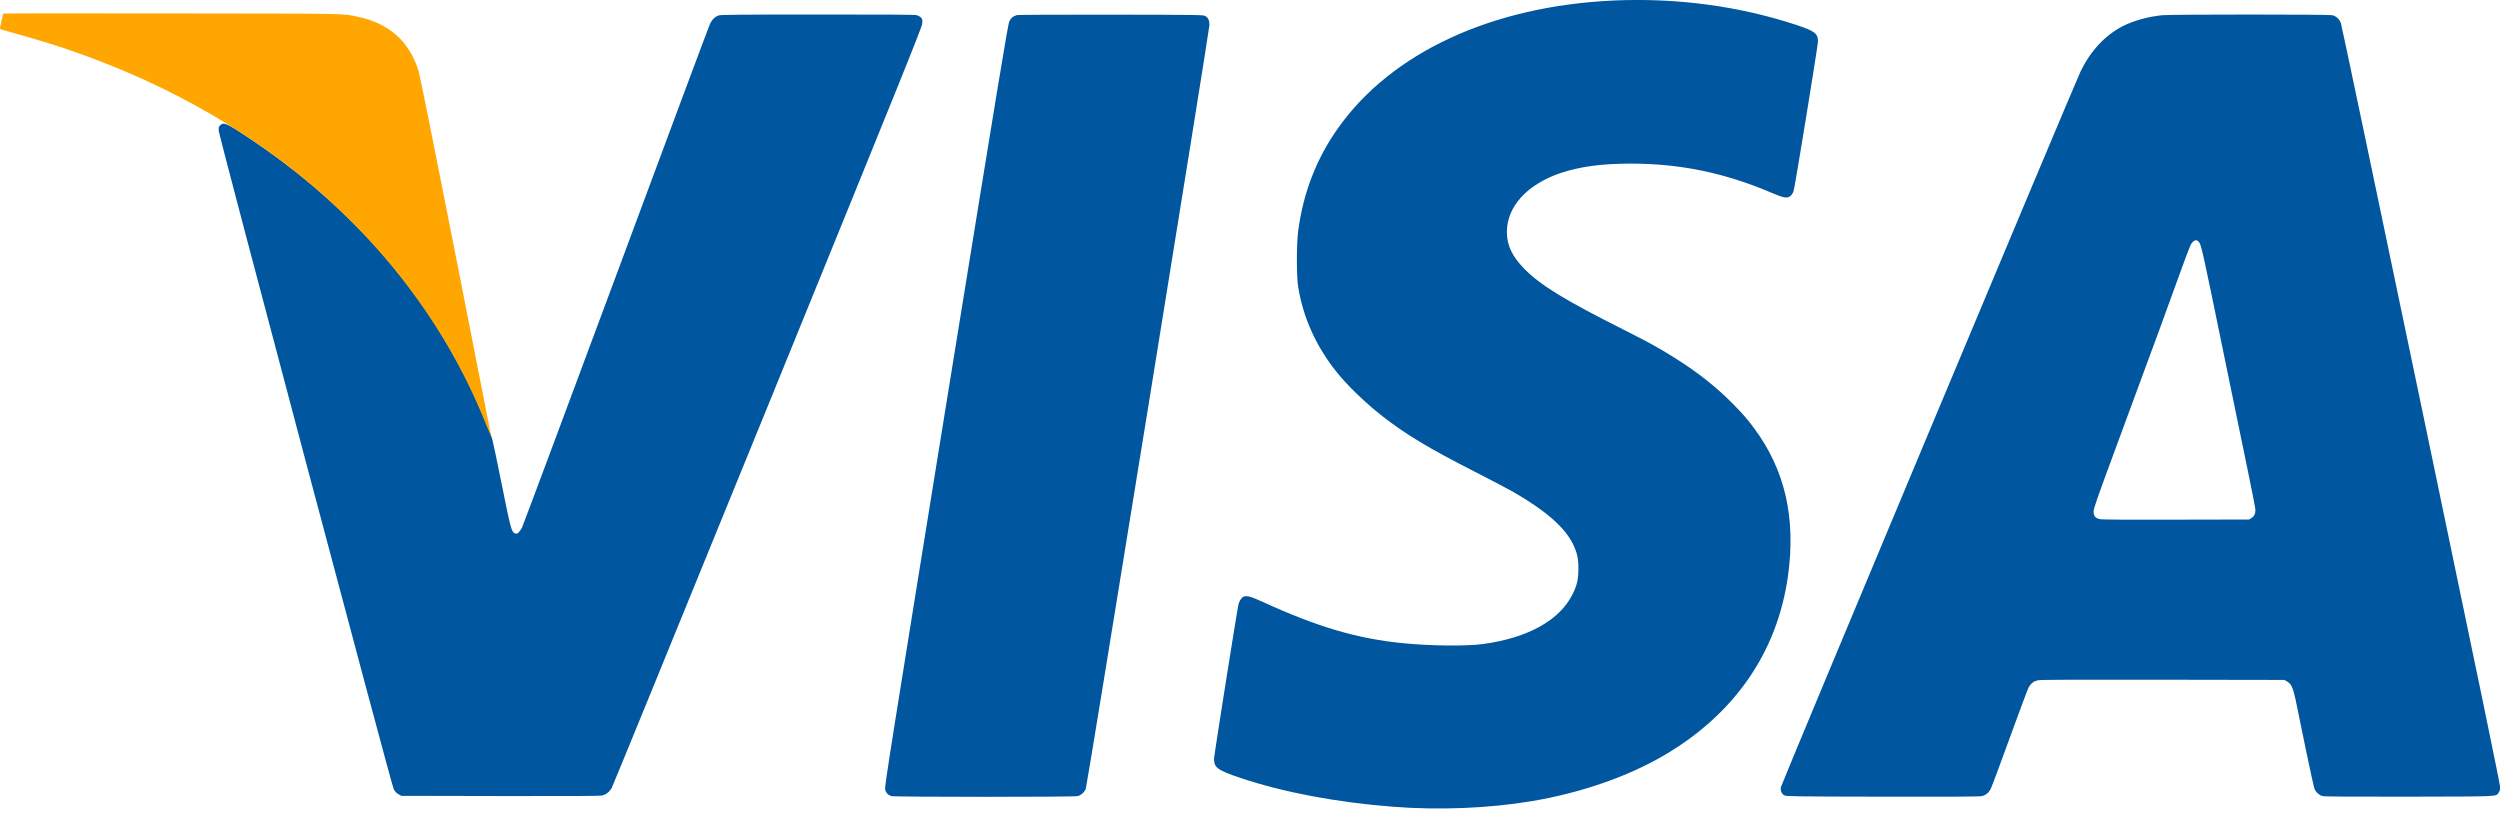 <svg width="36" height="12" viewBox="0 0 36 12" fill="none" xmlns="http://www.w3.org/2000/svg">
<path fill-rule="evenodd" clip-rule="evenodd" d="M23.245 0.007C21.488 0.085 20.039 0.754 19.267 1.846C18.957 2.284 18.768 2.771 18.694 3.324C18.669 3.509 18.669 3.972 18.693 4.128C18.766 4.577 18.952 4.989 19.251 5.362C19.408 5.557 19.672 5.811 19.909 5.995C20.25 6.26 20.576 6.456 21.241 6.795C21.476 6.915 21.726 7.046 21.797 7.087C22.261 7.355 22.532 7.593 22.651 7.835C22.71 7.956 22.73 8.043 22.729 8.19C22.729 8.34 22.71 8.426 22.646 8.555C22.461 8.931 22.006 9.185 21.356 9.274C21.119 9.306 20.613 9.302 20.215 9.263C19.553 9.2 18.971 9.029 18.174 8.663C17.999 8.583 17.943 8.57 17.895 8.599C17.873 8.613 17.844 8.662 17.834 8.703C17.814 8.786 17.482 10.883 17.482 10.924C17.482 11.056 17.53 11.09 17.871 11.205C18.485 11.41 19.248 11.554 20.057 11.617C20.727 11.669 21.436 11.64 22.061 11.536C22.765 11.417 23.435 11.185 23.959 10.879C24.978 10.283 25.594 9.392 25.747 8.293C25.863 7.46 25.705 6.768 25.261 6.169C25.161 6.034 25.11 5.976 24.971 5.833C24.713 5.569 24.448 5.36 24.079 5.13C23.885 5.009 23.726 4.922 23.393 4.754C22.53 4.32 22.19 4.112 21.954 3.875C21.777 3.696 21.698 3.532 21.699 3.339C21.7 2.973 21.992 2.654 22.474 2.491C22.75 2.399 23.066 2.356 23.48 2.356C24.201 2.356 24.844 2.49 25.527 2.783C25.685 2.851 25.738 2.859 25.783 2.822C25.801 2.807 25.819 2.777 25.828 2.751C25.847 2.691 26.179 0.655 26.179 0.595C26.179 0.483 26.127 0.444 25.864 0.358C25.041 0.087 24.148 -0.032 23.245 0.007ZM10.35 0.222C10.295 0.24 10.251 0.283 10.221 0.351C10.207 0.38 9.598 2.013 8.868 3.979C8.137 5.946 7.529 7.574 7.516 7.599C7.504 7.624 7.482 7.654 7.468 7.667C7.447 7.686 7.439 7.689 7.417 7.681C7.367 7.664 7.354 7.618 7.228 6.989C7.162 6.66 7.099 6.36 7.088 6.322C7.021 6.099 6.782 5.567 6.591 5.218C5.883 3.927 4.883 2.851 3.593 1.992C3.264 1.773 3.222 1.754 3.171 1.804C3.147 1.828 3.146 1.834 3.151 1.889C3.158 1.978 5.634 11.293 5.668 11.359C5.688 11.399 5.705 11.418 5.737 11.436L5.78 11.46L7.199 11.463C8.237 11.465 8.632 11.463 8.669 11.455C8.727 11.442 8.775 11.405 8.809 11.346C8.822 11.324 9.832 8.851 11.055 5.851C13.049 0.956 13.278 0.389 13.281 0.335C13.284 0.282 13.282 0.273 13.261 0.252C13.248 0.239 13.22 0.224 13.2 0.218C13.174 0.211 12.739 0.208 11.777 0.209C10.634 0.209 10.384 0.212 10.35 0.222ZM14.644 0.217C14.585 0.235 14.559 0.257 14.535 0.306C14.513 0.35 14.4 1.041 13.622 5.842C12.813 10.845 12.736 11.331 12.746 11.368C12.759 11.419 12.79 11.45 12.838 11.464C12.889 11.478 15.468 11.478 15.519 11.464C15.569 11.45 15.618 11.405 15.636 11.356C15.656 11.303 17.416 0.43 17.416 0.36C17.416 0.294 17.397 0.253 17.355 0.23C17.326 0.214 17.246 0.213 15.996 0.211C15.266 0.21 14.657 0.213 14.644 0.217ZM31.136 0.219C30.934 0.24 30.727 0.297 30.575 0.373C30.318 0.503 30.105 0.73 29.961 1.027C29.866 1.225 25.649 11.296 25.644 11.337C25.638 11.39 25.656 11.432 25.694 11.453C25.721 11.468 25.825 11.47 27.109 11.472C28.099 11.474 28.507 11.472 28.537 11.464C28.597 11.45 28.639 11.415 28.668 11.356C28.682 11.329 28.805 10.998 28.942 10.621C29.079 10.244 29.201 9.917 29.214 9.896C29.247 9.839 29.287 9.809 29.345 9.796C29.382 9.788 29.871 9.786 31.145 9.788L32.895 9.791L32.935 9.814C32.996 9.849 33.021 9.905 33.06 10.092C33.078 10.18 33.143 10.493 33.203 10.789C33.264 11.084 33.321 11.343 33.331 11.364C33.352 11.412 33.397 11.451 33.446 11.464C33.471 11.471 33.88 11.473 34.694 11.472C36.016 11.469 35.938 11.473 35.98 11.415C35.991 11.401 36.001 11.371 36.004 11.348C36.007 11.317 35.709 9.877 34.866 5.841C34.239 2.835 33.718 0.356 33.709 0.333C33.688 0.276 33.641 0.233 33.587 0.219C33.534 0.206 31.264 0.206 31.136 0.219ZM31.657 3.477C31.7 3.523 31.699 3.522 32.051 5.237C32.17 5.812 32.314 6.513 32.372 6.795C32.431 7.077 32.478 7.324 32.478 7.343C32.478 7.398 32.46 7.435 32.422 7.459L32.387 7.481L31.329 7.483C30.59 7.485 30.26 7.483 30.233 7.475C30.171 7.459 30.148 7.429 30.148 7.366C30.148 7.32 30.192 7.195 30.475 6.429C31.102 4.732 31.231 4.381 31.376 3.976C31.456 3.752 31.532 3.551 31.544 3.528C31.583 3.461 31.626 3.442 31.657 3.477Z" fill="#00569F"/>
<path fill-rule="evenodd" clip-rule="evenodd" d="M0.045 0.195C0.045 0.199 0.016 0.334 0.001 0.398C-0.003 0.417 0.002 0.421 0.047 0.433C0.688 0.61 1.072 0.735 1.55 0.925C3.254 1.601 4.689 2.636 5.731 3.939C6.262 4.603 6.68 5.317 6.997 6.106C7.039 6.209 7.073 6.289 7.073 6.283C7.073 6.278 6.844 5.111 6.564 3.69C6.247 2.081 6.044 1.072 6.026 1.016C5.891 0.595 5.607 0.341 5.165 0.244C4.93 0.193 5.091 0.196 2.468 0.193C1.135 0.191 0.045 0.192 0.045 0.195Z" fill="#FFA700"/>
</svg>

